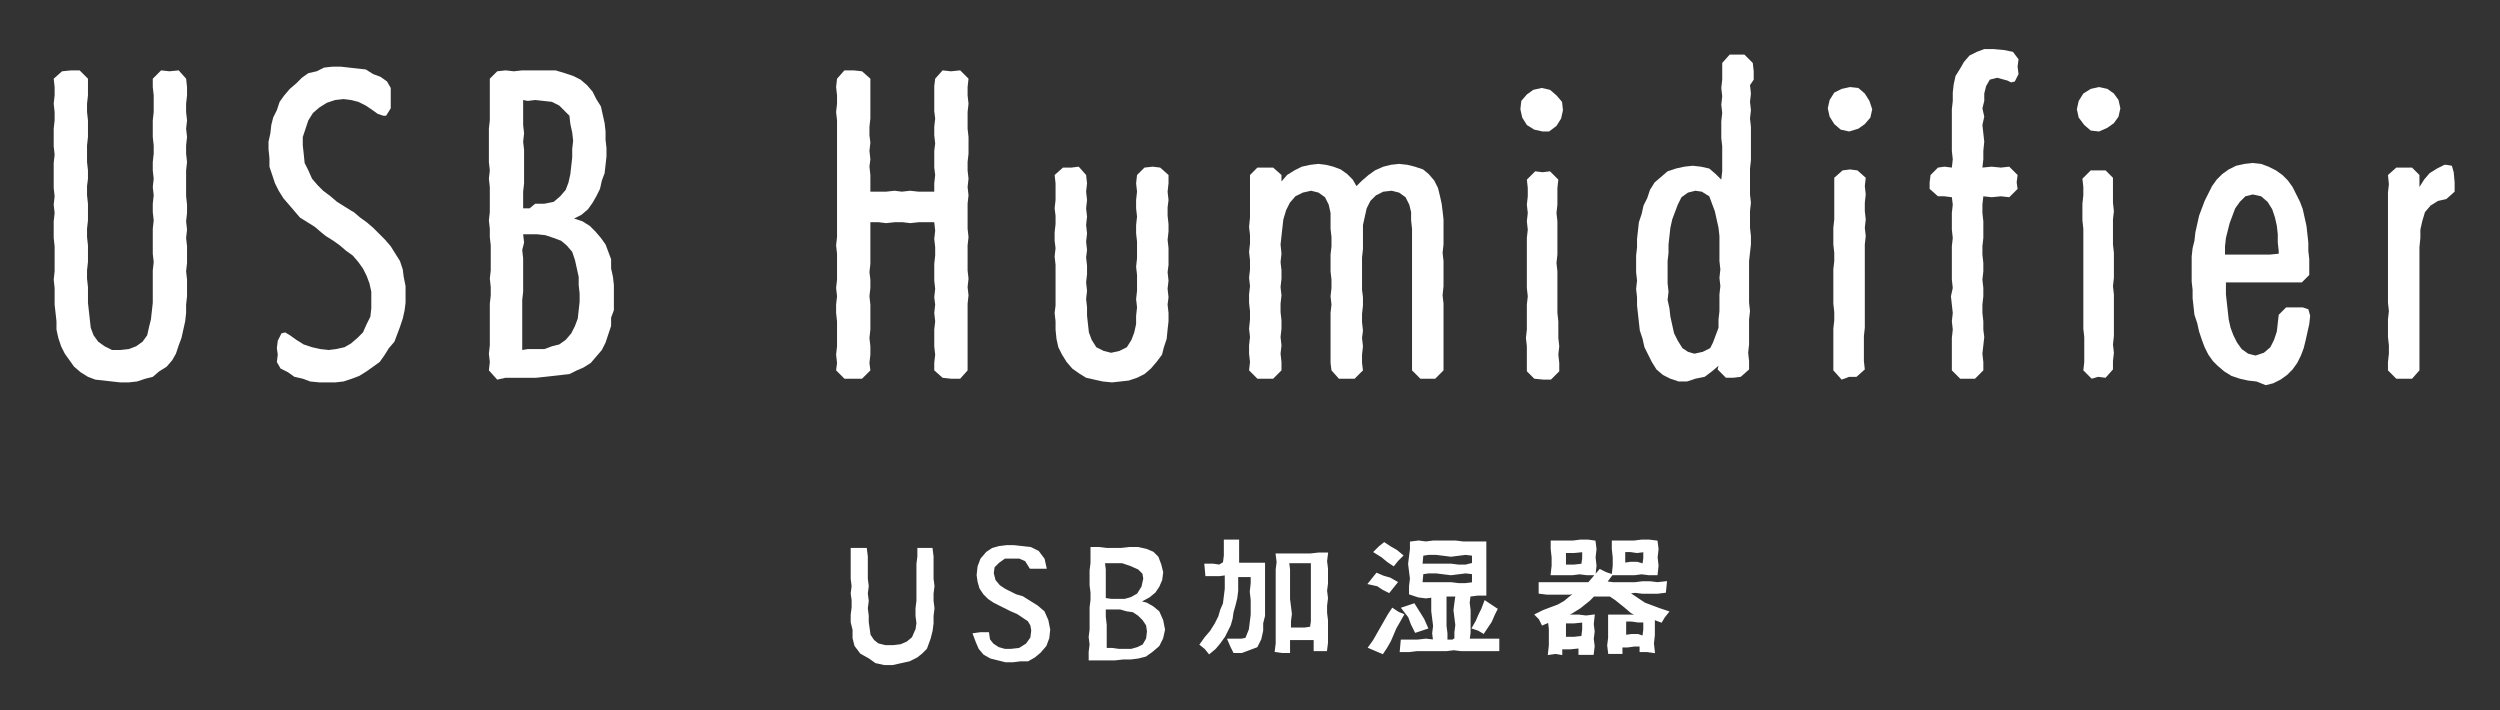 <?xml version="1.0" encoding="utf-8"?>
<!-- Generator: Adobe Illustrator 23.0.6, SVG Export Plug-In . SVG Version: 6.00 Build 0)  -->
<svg version="1.1" id="レイヤー_1" xmlns="http://www.w3.org/2000/svg" xmlns:xlink="http://www.w3.org/1999/xlink" x="0px"
	 y="0px" viewBox="0 0 270 76.7" style="enable-background:new 0 0 270 76.7;" xml:space="preserve">
<rect x="0" y="0" width="270" height="76.7" fill="#333333" stroke="none"/>
<style type="text/css">
	.st0{fill:#FFFFFF;}
	.st1{fill:#FFFFFF;stroke:#FFFFFF;stroke-width:0.25;stroke-miterlimit:10;}
</style>
<g>
	<g>
		<g>
			<path class="st0" d="M92,67.2v-0.8l0.1-0.8v-0.8L92,64.1l0.1-0.8L92,62.5v-0.8v-0.8v-0.8v-0.8h0.8h0.7l0.1,0.8v0.8v0.8v0.8
				l0.1,0.8l-0.1,0.8l0.1,0.8l-0.1,0.8l0.1,0.8v0.7l0.1,0.7l0.1,0.7l0.4,0.6l0.5,0.4l0.8,0.2h0.9l0.8-0.1l0.7-0.3l0.6-0.5l0.3-0.7
				L99,68l0.1-0.7L99,66.5v-0.8l0.1-0.8v-0.8v-0.8v-0.8v-0.8v-0.8l0.1-0.8v-0.8h0.7h0.7l0.1,0.8v0.8v0.8v0.8l0.1,0.8l-0.1,0.8v0.8
				l0.1,0.8l-0.1,0.8v0.8l-0.1,0.8l-0.2,0.8L100,70l-0.5,0.5L99,70.9l-0.8,0.4l-0.9,0.2l-0.9,0.2h-0.9l-0.9-0.2L93.9,71L93,70.5
				l-0.6-0.8l-0.2-0.8l0-0.9L92,67.2z"/>
			<path class="st1" d="M92,67.2v-0.8l0.1-0.8v-0.8L92,64.1l0.1-0.8L92,62.5v-0.8v-0.8v-0.8v-0.8h0.8h0.7l0.1,0.8v0.8v0.8v0.8
				l0.1,0.8l-0.1,0.8l0.1,0.8l-0.1,0.8l0.1,0.8v0.7l0.1,0.7l0.1,0.7l0.4,0.6l0.5,0.4l0.8,0.2h0.9l0.8-0.1l0.7-0.3l0.6-0.5l0.3-0.7
				L99,68l0.1-0.7L99,66.5v-0.8l0.1-0.8v-0.8v-0.8v-0.8v-0.8v-0.8l0.1-0.8v-0.8h0.7h0.7l0.1,0.8v0.8v0.8v0.8l0.1,0.8l-0.1,0.8v0.8
				l0.1,0.8l-0.1,0.8v0.8l-0.1,0.8l-0.2,0.8L100,70l-0.5,0.5L99,70.9l-0.8,0.4l-0.9,0.2l-0.9,0.2h-0.9l-0.9-0.2L93.9,71L93,70.5
				l-0.6-0.8l-0.2-0.8l0-0.9L92,67.2z"/>
		</g>
		<g>
			<path class="st0" d="M105.2,68.5l0.7-0.1h0.8l0.1,0.7l0.4,0.5l0.6,0.4l0.7,0.2h0.7l0.9-0.1l0.8-0.5l0.5-0.7l0.1-0.8l-0.1-0.6
				l-0.3-0.5l-0.6-0.4l-0.6-0.4l-0.7-0.3l-0.6-0.3l-0.6-0.3l-0.6-0.3l-0.6-0.4l-0.5-0.5l-0.4-0.6l-0.2-0.7l-0.1-0.7l0.1-0.9l0.3-0.8
				l0.6-0.7l0.6-0.4l0.7-0.2l0.8-0.1h0.8l0.9,0.1l0.9,0.1l0.8,0.4l0.6,0.8l0.2,0.9h-0.8h-0.8l-0.5-0.8l-0.7-0.3h-0.8h-0.8l-0.7,0.5
				l-0.5,0.5l-0.1,0.7l0.2,0.8l0.5,0.6l0.6,0.4l0.6,0.3l0.6,0.3l0.7,0.2l0.8,0.5l0.8,0.5l0.7,0.6l0.4,0.9l0.2,1l-0.1,0.9l-0.3,0.8
				l-0.6,0.7l-0.6,0.5l-0.7,0.4h-0.8l-0.8,0.1h-0.8l-0.8-0.2L107,71l-0.7-0.4l-0.5-0.6l-0.3-0.7L105.2,68.5z"/>
			<path class="st1" d="M105.2,68.5l0.7-0.1h0.8l0.1,0.7l0.4,0.5l0.6,0.4l0.7,0.2h0.7l0.9-0.1l0.8-0.5l0.5-0.7l0.1-0.8l-0.1-0.6
				l-0.3-0.5l-0.6-0.4l-0.6-0.4l-0.7-0.3l-0.6-0.3l-0.6-0.3l-0.6-0.3l-0.6-0.4l-0.5-0.5l-0.4-0.6l-0.2-0.7l-0.1-0.7l0.1-0.9l0.3-0.8
				l0.6-0.7l0.6-0.4l0.7-0.2l0.8-0.1h0.8l0.9,0.1l0.9,0.1l0.8,0.4l0.6,0.8l0.2,0.9h-0.8h-0.8l-0.5-0.8l-0.7-0.3h-0.8h-0.8l-0.7,0.5
				l-0.5,0.5l-0.1,0.7l0.2,0.8l0.5,0.6l0.6,0.4l0.6,0.3l0.6,0.3l0.7,0.2l0.8,0.5l0.8,0.5l0.7,0.6l0.4,0.9l0.2,1l-0.1,0.9l-0.3,0.8
				l-0.6,0.7l-0.6,0.5l-0.7,0.4h-0.8l-0.8,0.1h-0.8l-0.8-0.2L107,71l-0.7-0.4l-0.5-0.6l-0.3-0.7L105.2,68.5z"/>
		</g>
		<g>
			<path class="st0" d="M123,65l0.8,0.2l0.7,0.4l0.6,0.5l0.4,0.9l0.2,1l-0.2,0.9l-0.4,0.8l-0.7,0.6l-0.7,0.5l-0.8,0.2l-0.8,0.1h-0.8
				l-0.9,0.1h-0.9h-0.9h-0.9v-0.8l0.1-0.8l-0.1-0.8l0.1-0.8v-0.8v-0.8v-0.8l0.1-0.8V64l-0.1-0.8v-0.8v-0.8l0.1-0.8V60v-0.8h0.8
				l0.8,0.1h0.8h0.8l0.9-0.1h0.9l0.9,0.2l0.7,0.3l0.5,0.5l0.3,0.8l0.2,0.8l-0.1,0.8l-0.3,0.7l-0.4,0.6l-0.6,0.5L123,65z M121.2,60.7
				h-1h-1l0.1,0.8v0.8v0.8v0.8v0.8l0.7,0.1h0.7h0.8l0.7-0.2l0.7-0.4l0.5-0.8l0.2-0.9l-0.1-0.6l-0.5-0.5l-0.9-0.4L121.2,60.7z
				 M120.4,65.7h-1.1v0.9l0.1,0.9v0.9v0.9v0.8h0.7l0.7,0.1h0.7h0.7l0.7-0.2l0.6-0.3l0.4-0.7l0.1-0.8l-0.1-0.7l-0.4-0.6l-0.5-0.5
				l-0.6-0.4l-0.7-0.1l-0.7-0.2L120.4,65.7z"/>
			<path class="st1" d="M123,65l0.8,0.2l0.7,0.4l0.6,0.5l0.4,0.9l0.2,1l-0.2,0.9l-0.4,0.8l-0.7,0.6l-0.7,0.5l-0.8,0.2l-0.8,0.1h-0.8
				l-0.9,0.1h-0.9h-0.9h-0.9v-0.8l0.1-0.8l-0.1-0.8l0.1-0.8v-0.8v-0.8v-0.8l0.1-0.8V64l-0.1-0.8v-0.8v-0.8l0.1-0.8V60v-0.8h0.8
				l0.8,0.1h0.8h0.8l0.9-0.1h0.9l0.9,0.2l0.7,0.3l0.5,0.5l0.3,0.8l0.2,0.8l-0.1,0.8l-0.3,0.7l-0.4,0.6l-0.6,0.5L123,65z M121.2,60.7
				h-1h-1l0.1,0.8v0.8v0.8v0.8v0.8l0.7,0.1h0.7h0.8l0.7-0.2l0.7-0.4l0.5-0.8l0.2-0.9l-0.1-0.6l-0.5-0.5l-0.9-0.4L121.2,60.7z
				 M120.4,65.7h-1.1v0.9l0.1,0.9v0.9v0.9v0.8h0.7l0.7,0.1h0.7h0.7l0.7-0.2l0.6-0.3l0.4-0.7l0.1-0.8l-0.1-0.7l-0.4-0.6l-0.5-0.5
				l-0.6-0.4l-0.7-0.1l-0.7-0.2L120.4,65.7z"/>
		</g>
		<g>
			<path class="st0" d="M132.2,60.8l0.1-0.8v-0.8v-0.8h0.7h0.7v0.8V60v0.9h0.7h0.7h0.7h0.7v0.8v0.8v0.8v0.8v0.8v0.8v0.8l-0.2,0.8
				v0.8l-0.2,0.9l-0.4,0.8l-0.8,0.3l-0.8,0.3h-0.8l-0.3-0.6l-0.3-0.7h0.7h0.7l0.5-0.1l0.4-1l0.1-0.8l0.1-0.8v-0.8v-0.8l-0.1-0.9
				l0.1-0.9v-0.8h-0.8h-0.8V63v0.8l-0.1,0.8l-0.2,0.8l-0.2,0.7l-0.1,0.7l-0.2,0.7l-0.3,0.6l-0.3,0.6l-0.5,0.7l-0.5,0.6l-0.6,0.5
				l-0.4-0.5l-0.5-0.4l0.5-0.7l0.6-0.7l0.5-0.8l0.4-0.8l0.2-0.7l0.3-0.7l0.1-0.8l0.1-0.8v-0.8V62l-0.7,0.1H131h-0.7l-0.1-1.1h0.8
				l0.7,0.1L132.2,60.8z M137.8,70.3l0.1-0.8v-0.8v-0.8v-0.8v-0.8v-0.8v-0.8v-0.8v-0.8v-0.8v-0.8l0.1-0.8l-0.1-0.8h0.9h0.9h0.9h0.9
				l0.9-0.1h0.9l-0.1,0.8l0.1,0.8v0.8V63l-0.1,0.8l0.1,0.8l-0.1,0.8v0.8l0.1,0.8v0.8v0.8v0.8l-0.1,0.8h-0.6H142V69h-0.9l-1.1,0h-0.8
				v0.7v0.7h-0.7L137.8,70.3z M141.6,67.8l0.1-0.7v-0.8v-0.8v-0.8v-0.8v-0.8v-0.8v-0.8v-0.8h-0.9H140h-0.9l0.1,0.8v0.8v0.8v0.8v0.8
				l0.1,0.8l0.1,0.8l-0.1,0.8v0.8h0.8h0.8L141.6,67.8z"/>
			<path class="st1" d="M132.2,60.8l0.1-0.8v-0.8v-0.8h0.7h0.7v0.8V60v0.9h0.7h0.7h0.7h0.7v0.8v0.8v0.8v0.8v0.8v0.8v0.8l-0.2,0.8
				v0.8l-0.2,0.9l-0.4,0.8l-0.8,0.3l-0.8,0.3h-0.8l-0.3-0.6l-0.3-0.7h0.7h0.7l0.5-0.1l0.4-1l0.1-0.8l0.1-0.8v-0.8v-0.8l-0.1-0.9
				l0.1-0.9v-0.8h-0.8h-0.8V63v0.8l-0.1,0.8l-0.2,0.8l-0.2,0.7l-0.1,0.7l-0.2,0.7l-0.3,0.6l-0.3,0.6l-0.5,0.7l-0.5,0.6l-0.6,0.5
				l-0.4-0.5l-0.5-0.4l0.5-0.7l0.6-0.7l0.5-0.8l0.4-0.8l0.2-0.7l0.3-0.7l0.1-0.8l0.1-0.8v-0.8V62l-0.7,0.1H131h-0.7l-0.1-1.1h0.8
				l0.7,0.1L132.2,60.8z M137.8,70.3l0.1-0.8v-0.8v-0.8v-0.8v-0.8v-0.8v-0.8v-0.8v-0.8v-0.8v-0.8l0.1-0.8l-0.1-0.8h0.9h0.9h0.9h0.9
				l0.9-0.1h0.9l-0.1,0.8l0.1,0.8v0.8V63l-0.1,0.8l0.1,0.8l-0.1,0.8v0.8l0.1,0.8v0.8v0.8v0.8l-0.1,0.8h-0.6H142V69h-0.9l-1.1,0h-0.8
				v0.7v0.7h-0.7L137.8,70.3z M141.6,67.8l0.1-0.7v-0.8v-0.8v-0.8v-0.8v-0.8v-0.8v-0.8v-0.8h-0.9H140h-0.9l0.1,0.8v0.8v0.8v0.8v0.8
				l0.1,0.8l0.1,0.8l-0.1,0.8v0.8h0.8h0.8L141.6,67.8z"/>
		</g>
		<g>
			<path class="st0" d="M151.5,66.4l-0.4,0.7l-0.4,0.7l-0.3,0.7l-0.3,0.7l-0.4,0.7l-0.4,0.6l-0.7-0.3l-0.7-0.3l0.5-0.7l0.4-0.7
				l0.4-0.7l0.4-0.7l0.4-0.7l0.4-0.6l0.6,0.4L151.5,66.4z M147.9,63l0.4-0.5l0.4-0.5l0.7,0.3l0.7,0.2l0.7,0.4l-0.4,0.5l-0.4,0.5
				l-0.6-0.3l-0.6-0.4L147.9,63z M148.5,59.6l0.5-0.5l0.5-0.4l0.6,0.4l0.7,0.4l0.6,0.5l-0.5,0.5l-0.4,0.5l-0.6-0.4l-0.6-0.5
				L148.5,59.6z M157.2,69v-0.7l0.1-0.8l-0.1-0.8l-0.1-0.8l0.1-0.8l0.1-0.7h0.7l0.7-0.1l-0.1,0.8l0.1,0.8v0.8v0.8v0.8l-0.1,0.8h0.8
				h0.8h0.8h0.8v1.1H161h-0.8h-0.8h-0.8h-0.8l-0.8-0.1l-0.8,0.1h-0.8h-0.8h-0.8H153l-0.8,0.1h-0.9l0.1-1.1h0.8h0.9l0.9-0.1l0.9,0.1
				l-0.1-0.8l0.1-0.8l-0.1-0.8l-0.1-0.8v-0.8v-0.8h0.7l0.7,0.1v0.7V66v0.8v0.8l0.1,0.8v0.8h0.7L157.2,69z M151.5,65.7l0.6-0.2
				l0.6-0.2l0.5,0.8l0.5,0.8l0.4,0.9l-0.6,0.2l-0.6,0.2l-0.4-0.8l-0.3-0.8L151.5,65.7z M152.3,64.1v-0.8l0.1-0.8l-0.1-0.8l-0.1-0.8
				l0.1-0.8l0.1-0.8v-0.7l0.8-0.1l0.8,0.1l0.8-0.1h0.8h0.8h0.8l0.8,0.1h0.8h0.8h0.8v0.8v0.8V61v0.8v0.8v0.8v0.8h-0.8l-0.8,0.1H158
				h-0.8h-0.8h-0.8l-0.8,0.1l-0.8,0.1l-0.8-0.1L152.3,64.1z M159.1,60.9v-1l-0.8-0.1l-0.8,0.1l-0.8,0.1l-0.8-0.1l-0.8-0.1h-0.8
				l-0.7,0.1l-0.1,1.1h0.8h0.8h0.8h0.8l0.8,0.1h0.8L159.1,60.9z M159.1,63v-1.1l-0.8-0.1l-0.8,0.1l-0.8,0.1l-0.8-0.1l-0.8-0.1h-0.8
				l-0.7,0.1l-0.1,1.1h0.8h0.8h0.8h0.8l0.8,0.1h0.8L159.1,63z M160.4,65l0.6,0.4l0.6,0.4l-0.3,0.6l-0.3,0.7l-0.4,0.6l-0.4,0.6
				l-0.5-0.3l-0.6-0.2l0.4-0.7l0.3-0.7l0.3-0.6L160.4,65z"/>
			<path class="st1" d="M151.5,66.4l-0.4,0.7l-0.4,0.7l-0.3,0.7l-0.3,0.7l-0.4,0.7l-0.4,0.6l-0.7-0.3l-0.7-0.3l0.5-0.7l0.4-0.7
				l0.4-0.7l0.4-0.7l0.4-0.7l0.4-0.6l0.6,0.4L151.5,66.4z M147.9,63l0.4-0.5l0.4-0.5l0.7,0.3l0.7,0.2l0.7,0.4l-0.4,0.5l-0.4,0.5
				l-0.6-0.3l-0.6-0.4L147.9,63z M148.5,59.6l0.5-0.5l0.5-0.4l0.6,0.4l0.7,0.4l0.6,0.5l-0.5,0.5l-0.4,0.5l-0.6-0.4l-0.6-0.5
				L148.5,59.6z M157.2,69v-0.7l0.1-0.8l-0.1-0.8l-0.1-0.8l0.1-0.8l0.1-0.7h0.7l0.7-0.1l-0.1,0.8l0.1,0.8v0.8v0.8v0.8l-0.1,0.8h0.8
				h0.8h0.8h0.8v1.1H161h-0.8h-0.8h-0.8h-0.8l-0.8-0.1l-0.8,0.1h-0.8h-0.8h-0.8H153l-0.8,0.1h-0.9l0.1-1.1h0.8h0.9l0.9-0.1l0.9,0.1
				l-0.1-0.8l0.1-0.8l-0.1-0.8l-0.1-0.8v-0.8v-0.8h0.7l0.7,0.1v0.7V66v0.8v0.8l0.1,0.8v0.8h0.7L157.2,69z M151.5,65.7l0.6-0.2
				l0.6-0.2l0.5,0.8l0.5,0.8l0.4,0.9l-0.6,0.2l-0.6,0.2l-0.4-0.8l-0.3-0.8L151.5,65.7z M152.3,64.1v-0.8l0.1-0.8l-0.1-0.8l-0.1-0.8
				l0.1-0.8l0.1-0.8v-0.7l0.8-0.1l0.8,0.1l0.8-0.1h0.8h0.8h0.8l0.8,0.1h0.8h0.8h0.8v0.8v0.8V61v0.8v0.8v0.8v0.8h-0.8l-0.8,0.1H158
				h-0.8h-0.8h-0.8l-0.8,0.1l-0.8,0.1l-0.8-0.1L152.3,64.1z M159.1,60.9v-1l-0.8-0.1l-0.8,0.1l-0.8,0.1l-0.8-0.1l-0.8-0.1h-0.8
				l-0.7,0.1l-0.1,1.1h0.8h0.8h0.8h0.8l0.8,0.1h0.8L159.1,60.9z M159.1,63v-1.1l-0.8-0.1l-0.8,0.1l-0.8,0.1l-0.8-0.1l-0.8-0.1h-0.8
				l-0.7,0.1l-0.1,1.1h0.8h0.8h0.8h0.8l0.8,0.1h0.8L159.1,63z M160.4,65l0.6,0.4l0.6,0.4l-0.3,0.6l-0.3,0.7l-0.4,0.6l-0.4,0.6
				l-0.5-0.3l-0.6-0.2l0.4-0.7l0.3-0.7l0.3-0.6L160.4,65z"/>
		</g>
		<g>
			<path class="st0" d="M172.8,61.6l0.6,0.3l0.6,0.2l-0.6,0.8l0.8,0.1h0.8h0.8h0.8l0.8-0.1h0.8L179,63l0.9-0.1l-0.1,1L179,64h-0.8
				h-0.8l-0.8-0.1l-0.8,0.1l0.6,0.4l0.6,0.4l0.6,0.4l0.8,0.3l0.8,0.3l0.9,0.3l-0.4,0.5l-0.3,0.5l-0.8-0.3v0.9v0.9l-0.1,0.9l0.1,0.9
				l-0.7-0.1h-0.7v-0.6h-0.7l-0.7,0.1h-0.7v0.7h-0.7h-0.6l-0.1-0.8l0.1-0.8v-0.8v-0.8v-0.8h0.8h0.8h0.8h0.8l-0.8-0.4l-0.7-0.6
				l-0.5-0.4l-0.5-0.4l-0.6-0.4H173h-0.9l-0.5,0.5l-0.5,0.4l-0.5,0.4l-0.8,0.5l-0.9,0.5l0.8-0.1h0.8l0.8,0.1l0.8-0.1l-0.1,0.9
				l0.1,0.8L172,69l0.1,0.8l-0.1,0.8h-0.7h-0.7v-0.7l-1,0.1h-1v0.6l-0.6-0.1l-0.7,0.1l0.1-0.9v-0.9v-0.9l-0.1-0.8l-0.7,0.3l-0.3-0.6
				l-0.4-0.4l0.8-0.4l0.8-0.3l0.8-0.3L169,65l0.6-0.5l0.7-0.5l-0.8,0.1h-0.8h-0.8h-0.8l-0.8-0.1v-1h0.8h0.9h0.9h0.9h0.9h0.9l0.6-0.7
				L172.8,61.6z M167.6,62l0.1-0.9v-0.9l-0.1-0.9v-0.8h0.7h0.8h0.8l0.8-0.1h0.8l0.7,0.1l0.1,0.8l-0.1,0.9l0.1,0.9l-0.1,0.9h-0.8
				l-0.8-0.1l-0.8,0.1H169h-0.8H167.6z M170.9,61l0.1-0.7v-0.8l-1,0.1h-1v0.8v0.7h1L170.9,61z M170.9,68.8L171,68v-0.9l-1,0.1h-1
				v0.9v0.8h1L170.9,68.8z M174.2,62l0.1-0.9v-0.9l-0.1-0.9v-0.8h0.7h0.8h0.8l0.8-0.1h0.8l0.8,0.1l0.1,0.8l-0.1,0.9l0.1,0.9
				l-0.1,0.9h-0.8l-0.8-0.1l-0.8,0.1h-0.8h-0.8H174.2z M177.5,61l0.1-0.7v-0.8l-0.8,0.1l-0.7-0.1h-0.7v0.7v0.7l0.7-0.1h0.7L177.5,61
				z M177.5,68.8l0.1-0.8v-0.9h-0.7l-0.7-0.1h-0.7v0.8v0.9l0.7-0.1h0.7L177.5,68.8z"/>
			<path class="st1" d="M172.8,61.6l0.6,0.3l0.6,0.2l-0.6,0.8l0.8,0.1h0.8h0.8h0.8l0.8-0.1h0.8L179,63l0.9-0.1l-0.1,1L179,64h-0.8
				h-0.8l-0.8-0.1l-0.8,0.1l0.6,0.4l0.6,0.4l0.6,0.4l0.8,0.3l0.8,0.3l0.9,0.3l-0.4,0.5l-0.3,0.5l-0.8-0.3v0.9v0.9l-0.1,0.9l0.1,0.9
				l-0.7-0.1h-0.7v-0.6h-0.7l-0.7,0.1h-0.7v0.7h-0.7h-0.6l-0.1-0.8l0.1-0.8v-0.8v-0.8v-0.8h0.8h0.8h0.8h0.8l-0.8-0.4l-0.7-0.6
				l-0.5-0.4l-0.5-0.4l-0.6-0.4H173h-0.9l-0.5,0.5l-0.5,0.4l-0.5,0.4l-0.8,0.5l-0.9,0.5l0.8-0.1h0.8l0.8,0.1l0.8-0.1l-0.1,0.9
				l0.1,0.8L172,69l0.1,0.8l-0.1,0.8h-0.7h-0.7v-0.7l-1,0.1h-1v0.6l-0.6-0.1l-0.7,0.1l0.1-0.9v-0.9v-0.9l-0.1-0.8l-0.7,0.3l-0.3-0.6
				l-0.4-0.4l0.8-0.4l0.8-0.3l0.8-0.3L169,65l0.6-0.5l0.7-0.5l-0.8,0.1h-0.8h-0.8h-0.8l-0.8-0.1v-1h0.8h0.9h0.9h0.9h0.9h0.9l0.6-0.7
				L172.8,61.6z M167.6,62l0.1-0.9v-0.9l-0.1-0.9v-0.8h0.7h0.8h0.8l0.8-0.1h0.8l0.7,0.1l0.1,0.8l-0.1,0.9l0.1,0.9l-0.1,0.9h-0.8
				l-0.8-0.1l-0.8,0.1H169h-0.8H167.6z M170.9,61l0.1-0.7v-0.8l-1,0.1h-1v0.8v0.7h1L170.9,61z M170.9,68.8L171,68v-0.9l-1,0.1h-1
				v0.9v0.8h1L170.9,68.8z M174.2,62l0.1-0.9v-0.9l-0.1-0.9v-0.8h0.7h0.8h0.8l0.8-0.1h0.8l0.8,0.1l0.1,0.8l-0.1,0.9l0.1,0.9
				l-0.1,0.9h-0.8l-0.8-0.1l-0.8,0.1h-0.8h-0.8H174.2z M177.5,61l0.1-0.7v-0.8l-0.8,0.1l-0.7-0.1h-0.7v0.7v0.7l0.7-0.1h0.7L177.5,61
				z M177.5,68.8l0.1-0.8v-0.9h-0.7l-0.7-0.1h-0.7v0.8v0.9l0.7-0.1h0.7L177.5,68.8z"/>
		</g>
	</g>
</g>
<g>
	<g>
		<g>
			<polygon class="st0" points="13,41.3 12.1,41.2 11.2,41.1 10.3,41 9.5,40.7 8.7,40.2 8,39.6 7.5,38.9 7,38.2 6.6,37.4 6.3,36.5 
				6.1,35.6 6.1,34.7 6,33.8 5.9,32.9 5.9,32 5.9,31.1 5.8,30.2 5.9,29.3 5.9,28.4 5.9,27.5 5.9,26.6 5.8,25.7 5.8,24.8 5.8,23.9 
				5.9,23 5.8,22.1 5.9,21.2 5.8,20.3 5.8,19.4 5.8,18.5 5.8,17.6 5.9,16.7 5.8,15.8 5.8,14.8 5.8,13.9 5.9,13 5.9,12.1 5.8,11.2 
				5.9,10.3 5.9,9.4 5.8,8.5 6.7,7.7 7.7,7.6 8.6,7.6 9.5,8.5 9.5,9.4 9.5,10.3 9.4,11.2 9.4,12.1 9.5,13 9.5,13.9 9.5,14.8 
				9.4,15.7 9.4,16.6 9.4,17.5 9.5,18.4 9.5,19.3 9.4,20.1 9.4,21.1 9.5,22 9.5,22.8 9.5,23.8 9.4,24.7 9.4,25.6 9.5,26.5 9.5,27.4 
				9.5,28.3 9.4,29.2 9.4,30.1 9.5,31 9.5,31.8 9.5,32.7 9.6,33.6 9.7,34.5 9.8,35.4 10.1,36.2 10.6,36.9 11.3,37.4 12.1,37.8 
				13,37.8 13.9,37.7 14.7,37.4 15.4,36.9 15.9,36.2 16.1,35.3 16.3,34.5 16.4,33.6 16.5,32.7 16.5,31.9 16.5,31 16.5,30.1 
				16.5,29.2 16.6,28.3 16.5,27.4 16.5,26.5 16.5,25.6 16.5,24.7 16.6,23.8 16.5,22.9 16.5,22 16.6,21.1 16.5,20.2 16.6,19.3 
				16.5,18.4 16.5,17.5 16.6,16.6 16.6,15.7 16.5,14.8 16.5,13.9 16.5,13 16.6,12.1 16.6,11.2 16.6,10.3 16.5,9.4 16.5,8.5 
				17.4,7.6 18.3,7.7 19.3,7.6 20.1,8.5 20.2,9.4 20.2,10.3 20.1,11.2 20.1,12.1 20.2,13 20.1,13.9 20.2,14.8 20.1,15.7 20.1,16.6 
				20.2,17.5 20.1,18.4 20.1,19.3 20.1,20.2 20.1,21.2 20.2,22.1 20.2,23 20.1,23.9 20.2,24.8 20.1,25.7 20.2,26.6 20.2,27.5 
				20.2,28.4 20.1,29.3 20.2,30.2 20.2,31.1 20.2,32 20.1,32.9 20.1,33.8 20,34.7 19.8,35.6 19.6,36.5 19.3,37.3 19,38.2 18.6,38.9 
				18,39.6 17.2,40.1 16.5,40.7 15.7,40.9 14.8,41.2 13.9,41.3 			"/>
		</g>
		<g>
			<polygon class="st0" points="35.3,41.3 34.5,41.3 33.5,41.2 32.7,40.9 31.8,40.7 31.1,40.2 30.3,39.8 29.9,39.1 30,38.3 
				29.9,37.6 30,36.8 30.4,36 30.8,35.9 31.3,36.2 32,36.7 32.8,37.2 33.7,37.5 34.6,37.7 35.5,37.8 36.3,37.7 37.2,37.5 37.9,37.1 
				38.6,36.5 39.2,35.9 39.6,35 40,34.2 40.1,33.3 40.1,32.3 40.1,31.5 39.9,30.6 39.6,29.8 39.2,29 38.7,28.3 38.1,27.6 37.4,27.1 
				36.7,26.5 36,26 35.2,25.5 34.7,25.1 34,24.5 33.2,24 32.4,23.5 31.8,22.8 31.2,22.1 30.6,21.4 30.1,20.6 29.7,19.8 29.4,18.9 
				29.1,18 29.1,17.1 29,16.1 29,15.3 29.2,14.4 29.3,13.5 29.5,12.7 29.9,11.9 30.2,11 30.7,10.3 31.3,9.6 32,9 32.6,8.4 33.3,7.9 
				34.2,7.7 35,7.3 35.9,7.2 36.8,7.2 37.7,7.3 38.6,7.4 39.5,7.5 40.3,8 41.1,8.3 41.8,8.8 42.2,9.5 42.2,10.6 42.2,11.7 
				41.7,12.5 41.4,12.5 40.8,12.3 40.1,11.8 39.5,11.4 38.7,11 37.9,10.8 37.1,10.7 36.2,10.8 35.3,11.1 34.5,11.6 33.8,12.2 
				33.3,13 33,13.9 32.7,14.8 32.7,15.7 32.8,16.6 32.9,17.6 33.3,18.4 33.7,19.3 34.3,20 34.9,20.6 35.7,21.2 36.4,21.8 37.2,22.3 
				38,22.8 38.2,22.9 38.9,23.5 39.6,24 40.3,24.6 41,25.3 41.6,25.9 42.2,26.6 42.7,27.4 43.2,28.2 43.5,29.1 43.6,29.9 43.8,30.9 
				43.8,31.8 43.8,32.7 43.7,33.5 43.5,34.4 43.2,35.3 42.9,36.1 42.6,36.9 42,37.6 41.5,38.4 41,39.1 40.3,39.6 39.6,40.1 
				38.8,40.6 38,40.9 37.1,41.2 36.2,41.3 			"/>
		</g>
		<g>
			<path class="st0" d="M53.7,41l-0.9-1l0.1-0.9l-0.1-0.9l0.1-0.9v-0.9v-0.9v-0.9v-0.9v-0.9l0.1-0.9V31l-0.1-0.9l0.1-0.9v-0.9v-0.9
				v-0.9l-0.1-0.9v-0.9l-0.1-0.9l0.1-0.9V22v-0.9v-0.9l-0.1-0.9l0.1-0.9l-0.1-0.9v-0.9v-0.9v-0.9v-0.9l0.1-0.9v-0.9v-0.9v-0.9V9.4
				V8.5l0.8-0.8l0.9-0.1l0.9,0.1l0.9-0.1h0.9h0.9h0.9H60l1,0.3l0.9,0.3l0.8,0.4l0.7,0.6L64,9.9l0.4,0.8l0.5,0.8l0.2,0.9l0.2,0.9
				l0.1,0.9v0.9l0.1,0.9v0.9l-0.1,0.9l-0.1,0.9L65,19.5l-0.2,0.9l-0.4,0.8L64,21.9l-0.5,0.7l-0.7,0.6L62,23.6l0.9,0.3l0.8,0.5
				l0.6,0.6l0.6,0.7l0.5,0.7l0.3,0.8L66,28l0,1l0.2,0.9l0.1,0.9v0.9v0.9v0.9L66,34.3v0.9l-0.3,0.9L65.4,37L65,37.8l-0.6,0.7
				l-0.6,0.7L63,39.7L62.3,40l-0.8,0.4l-0.9,0.1l-0.9,0.1l-0.9,0.1l-0.9,0.1H57h-0.8h-0.8h-0.8L53.7,41z M57,37.7h0.9h0.9l0.8-0.3
				l0.8-0.2l0.7-0.5l0.6-0.7l0.4-0.8l0.3-0.8l0.1-0.9l0.1-0.9v-0.9l-0.1-0.9v-0.9L62.3,29l-0.2-0.9l-0.3-0.9l-0.6-0.7L60.6,26
				l-0.8-0.3l-0.9-0.3L58,25.3h-0.9h-0.6l0.1,0.9L56.4,27l0.1,0.9v0.9v0.9v0.9v0.9l-0.1,0.9v0.9v0.9v0.9V36v0.9v0.9L57,37.7z
				 M57.8,22h1l1-0.2l0.7-0.6l0.6-0.7l0.3-0.8l0.2-0.9l0.1-0.9l0.1-0.9v-0.9l0.1-0.9l-0.1-0.9l-0.2-0.9l-0.1-0.9L61,12l-0.6-0.6
				L59.6,11l-0.9-0.1l-0.9-0.1L57,10.9l-0.5-0.1v0.9v0.9v0.9l0.1,0.9l-0.1,0.9l0.1,0.9v0.9V18v0.9v0.9l-0.1,0.9v0.9v0.9h0.7L57.8,22
				z"/>
		</g>
		<g>
			<polygon class="st0" points="101.8,40.8 100.9,40 100.9,39.2 101,38.3 100.9,37.4 100.9,36.5 100.9,35.6 101,34.7 100.9,33.8 
				101,32.9 100.9,32.1 101,31.2 100.9,30.3 100.9,29.4 100.9,28.5 101,27.6 101,26.7 100.9,25.8 101,24.9 100.9,24 100.1,24 
				99.2,24 98.3,24.1 97.5,24 96.6,24 95.7,24.1 94.9,24 94,24 94,24.9 94,25.8 94,26.7 94,27.6 94,28.5 93.9,29.4 94,30.2 94,31.1 
				93.9,32 94,32.9 94,33.8 94,34.7 94,35.6 93.9,36.5 94,37.4 94,38.3 93.9,39.2 94,40 93.1,40.9 92.2,40.9 91.2,40.9 90.3,40 
				90.4,39.2 90.3,38.3 90.4,37.4 90.4,36.5 90.4,35.6 90.4,34.7 90.3,33.8 90.3,32.9 90.4,32 90.3,31.1 90.4,30.2 90.4,29.2 
				90.4,28.3 90.4,27.4 90.3,26.5 90.4,25.6 90.4,24.7 90.4,23.8 90.4,22.9 90.4,22 90.4,21.1 90.4,20.2 90.4,19.3 90.4,18.4 
				90.4,17.5 90.4,16.6 90.4,15.7 90.4,14.8 90.4,13.9 90.4,13 90.3,12.1 90.4,11.2 90.4,10.3 90.3,9.4 90.4,8.5 91.2,7.6 92.2,7.6 
				93.1,7.7 94,8.5 94,9.3 94,10.2 94,11.1 94,11.9 94,12.8 93.9,13.7 93.9,14.6 94,15.4 93.9,16.3 94,17.2 93.9,18 94,18.9 
				94,19.8 94,20.7 94.8,20.7 95.7,20.7 96.6,20.6 97.4,20.7 98.3,20.6 99.2,20.7 100,20.7 100.9,20.7 100.9,19.8 101,18.9 
				100.9,18.1 100.9,17.2 100.9,16.3 101,15.5 100.9,14.6 100.9,13.7 101,12.8 100.9,12 100.9,11.1 100.9,10.2 100.9,9.3 101,8.5 
				101.8,7.6 102.7,7.7 103.7,7.6 104.6,8.5 104.5,9.4 104.5,10.3 104.6,11.2 104.5,12.1 104.5,13 104.5,13.9 104.6,14.8 
				104.6,15.7 104.6,16.6 104.5,17.5 104.5,18.4 104.6,19.3 104.5,20.2 104.6,21.1 104.5,22 104.5,22.9 104.5,23.8 104.5,24.7 
				104.6,25.6 104.5,26.5 104.5,27.4 104.5,28.3 104.5,29.2 104.6,30.1 104.5,31 104.6,31.9 104.5,32.8 104.5,33.7 104.5,34.6 
				104.5,35.5 104.5,36.4 104.5,37.3 104.5,38.2 104.5,39.1 104.5,40 103.7,40.9 102.7,40.9 			"/>
		</g>
		<g>
			<polygon class="st0" points="120.1,41.3 119.1,41.2 118.2,41 117.3,40.8 116.5,40.3 115.8,39.8 115.2,39.1 114.7,38.3 
				114.3,37.5 114.1,36.6 114,35.6 114,34.7 113.9,33.8 114,33 114,32.1 114,31.2 114,30.3 114,29.5 114,28.6 113.9,27.7 114,26.8 
				113.9,26 113.9,25.1 114,24.2 114,23.3 113.9,22.5 114,21.6 114,20.7 114,19.8 113.9,18.9 114.8,18.1 115.7,18.1 116.5,18 
				117.3,18.9 117.4,19.8 117.3,20.7 117.4,21.6 117.3,22.5 117.4,23.4 117.3,24.3 117.4,25.2 117.3,26.1 117.4,27 117.3,27.8 
				117.4,28.7 117.4,29.6 117.3,30.5 117.4,31.4 117.3,32.3 117.4,33.2 117.4,34.1 117.5,35 117.6,35.9 117.9,36.7 118.4,37.5 
				119.2,37.9 120,38.1 120.9,37.9 121.7,37.5 122.2,36.7 122.5,35.9 122.7,35 122.7,34.1 122.8,33.2 122.7,32.3 122.8,31.4 
				122.8,30.5 122.8,29.7 122.7,28.8 122.8,27.9 122.8,27 122.8,26.1 122.7,25.2 122.7,24.3 122.8,23.4 122.7,22.5 122.7,21.6 
				122.8,20.7 122.7,19.8 122.8,18.9 123.6,18.1 124.5,18 125.3,18.1 126.2,18.9 126.2,19.8 126.1,20.7 126.2,21.6 126.1,22.4 
				126.1,23.3 126.2,24.2 126.2,25 126.1,25.9 126.2,26.8 126.2,27.7 126.2,28.6 126.1,29.4 126.2,30.3 126.1,31.2 126.2,32.1 
				126.1,32.9 126.2,33.8 126.2,34.7 126.1,35.6 126,36.6 125.7,37.5 125.5,38.3 124.9,39.1 124.3,39.8 123.6,40.4 122.8,40.8 
				121.9,41.1 121,41.2 			"/>
		</g>
		<g>
			<polygon class="st0" points="153.4,40.9 152.5,40 152.5,39.1 152.5,38.2 152.5,37.3 152.5,36.4 152.5,35.5 152.5,34.6 
				152.5,33.7 152.5,32.8 152.5,31.9 152.5,31 152.5,30.1 152.5,29.2 152.5,28.3 152.5,27.4 152.5,26.5 152.5,25.6 152.5,24.7 
				152.4,23.8 152.4,22.9 152.2,22.1 151.8,21.3 151.1,20.8 150.3,20.6 149.4,20.7 148.6,21.1 148,21.7 147.6,22.5 147.4,23.4 
				147.2,24.3 147.2,25.1 147.2,26 147.2,26.9 147.1,27.8 147.1,28.7 147.1,29.5 147.1,30.4 147.1,31.3 147.2,32.1 147.2,33 
				147.1,33.9 147.1,34.8 147.2,35.7 147.1,36.5 147.2,37.4 147.1,38.3 147.1,39.2 147.2,40 146.3,40.9 145.4,40.9 144.6,40.9 
				143.8,40 143.7,39.2 143.7,38.3 143.7,37.4 143.7,36.5 143.7,35.6 143.7,34.7 143.7,33.8 143.8,32.9 143.7,32 143.8,31.1 
				143.8,30.2 143.7,29.3 143.7,28.4 143.7,27.5 143.8,26.6 143.8,25.6 143.7,24.7 143.7,23.9 143.7,23 143.5,22.1 143.1,21.3 
				142.4,20.8 141.6,20.6 140.7,20.8 139.9,21.2 139.3,21.9 138.9,22.7 138.6,23.7 138.5,24.6 138.4,25.5 138.3,26.4 138.4,27.4 
				138.3,28.3 138.4,29.2 138.4,30.1 138.3,31 138.4,31.9 138.3,32.8 138.3,33.7 138.4,34.6 138.4,35.5 138.3,36.4 138.4,37.3 
				138.3,38.2 138.4,39.1 138.4,40 137.5,40.9 136.7,40.9 135.8,40.9 134.9,40 135,39.1 134.9,38.2 134.9,37.3 135,36.4 134.9,35.5 
				135,34.5 135,33.6 134.9,32.7 134.9,31.8 135,30.9 134.9,30 135,29.1 135,28.1 134.9,27.2 135,26.3 135,25.4 134.9,24.5 
				135,23.5 135,22.6 135,21.7 135,20.8 135,19.9 135,18.9 135.8,18.1 136.7,18.1 137.5,18.1 138.4,18.9 138.4,19.6 139,18.9 
				139.8,18.4 140.6,18 141.5,17.8 142.4,17.7 143.2,17.8 144,18 144.8,18.3 145.5,18.8 146.1,19.4 146.5,20.1 147.1,19.5 
				147.8,18.9 148.5,18.4 149.4,18 150.2,17.8 151.1,17.7 152,17.8 152.8,18 153.7,18.3 154.3,18.8 154.9,19.5 155.3,20.3 
				155.5,21.1 155.7,22 155.8,22.8 155.9,23.7 155.9,24.6 155.9,25.5 155.9,26.4 155.8,27.3 155.9,28.2 155.9,29.1 155.9,30 
				155.9,30.9 155.8,31.9 155.9,32.8 155.9,33.7 155.9,34.6 155.9,35.5 155.9,36.4 155.9,37.3 155.9,38.2 155.9,39.1 155.9,40 
				155,40.9 154.2,40.9 			"/>
		</g>
		<g>
			<path class="st0" d="M165.7,40.9l-0.8-0.8v-0.9v-0.9v-0.9l-0.1-0.9l0.1-0.9v-0.9v-0.9v-0.9L165,32l-0.1-0.9v-0.9v-0.9v-0.9v-0.9
				v-0.9v-0.9l0.1-0.9l-0.1-0.9L165,23l-0.1-0.9l0.1-0.9v-0.9l-0.1-0.9l0.9-0.9l0.8,0.1l0.8-0.1l0.9,0.9l-0.1,0.9v0.9v0.9l-0.1,0.9
				l0.1,0.9v0.9v0.9v0.9v0.9l-0.1,0.9l0.1,0.9v0.9v0.9V32v0.9v0.9l0.1,0.9v0.9v0.9l0.1,0.9l-0.1,0.9l0.1,0.9v0.9l-0.9,0.9h-0.8
				L165.7,40.9z M166.6,14.2l-0.9-0.2l-0.8-0.5l-0.5-0.8l-0.2-0.9l0.1-0.9l0.6-0.7l0.7-0.5l0.9-0.2l0.9,0.2l0.7,0.6l0.6,0.7l0.1,0.9
				l-0.2,0.9l-0.5,0.8l-0.8,0.6L166.6,14.2z"/>
		</g>
		<g>
			<path class="st0" d="M182.2,41.2h-0.9l-0.9-0.3l-0.8-0.4l-0.7-0.6l-0.5-0.8l-0.4-0.8l-0.4-0.8l-0.2-0.9l-0.3-0.9l-0.1-0.9
				l-0.1-0.9l-0.1-0.9v-0.9l-0.1-0.9l0.1-0.9l-0.1-0.9v-0.9v-0.9l0.1-0.9v-0.9l0.1-0.9L177,24l0.3-0.9l0.2-0.9l0.4-0.8l0.3-0.9
				l0.5-0.8l0.7-0.6l0.7-0.6l0.9-0.3l0.9-0.2l0.9-0.1l0.9,0.1l0.9,0.2l0.7,0.6l0.6,0.6l0.1-0.9v-0.9v-0.9v-0.9l-0.1-0.9V14v-0.9
				l0.1-0.9l-0.1-0.9l0.1-0.9l-0.1-0.9l0.1-0.9V7.7V6.8l0.8-0.9h0.8h0.8l0.9,0.9l0.1,0.9v0.9L189,9.2l0.1,0.9L189,11l0.1,0.9
				l-0.1,0.9l0.1,0.9v0.9v0.9v0.9v0.9l-0.1,0.9v0.9V20v1l0.1,0.9l-0.1,0.9v0.9v0.9l0.1,0.9v0.9l-0.1,0.9l-0.1,0.9v0.9V30v0.9v0.9
				v0.9l0.1,0.9l-0.1,0.9v0.9v0.9v0.9l-0.1,0.9l0.1,0.9v0.9l-0.9,0.8l-0.8,0.1h-0.8l-0.9-0.9l0.1-0.4l-0.7,0.6l-0.8,0.6l-1,0.2
				L182.2,41.2z M183.1,20.6l-0.8,0.2l-0.7,0.5l-0.4,0.8l-0.3,0.8l-0.3,0.8l-0.2,0.9l-0.1,0.9l-0.1,0.9v0.9l-0.1,0.9v0.9v0.6v0.9
				l0.1,0.9l-0.1,0.9l0.2,0.9l0.1,0.9l0.2,0.9l0.2,0.9l0.4,0.8l0.5,0.8l0.6,0.4l0.7,0.2l0.9-0.2l0.8-0.4L185,37l0.3-0.8l0.3-0.8
				v-0.9l0.1-0.9v-0.9v-0.9l0.1-0.9l-0.1-0.9l0.1-0.9l-0.1-0.9v-0.9v-0.9v-0.9l-0.1-0.9l-0.2-0.9l-0.2-0.9l-0.3-0.8l-0.3-0.8
				l-0.8-0.5L183.1,20.6z"/>
		</g>
		<g>
			<path class="st0" d="M198.9,41l-0.9-1v-0.9v-0.9v-0.9v-0.9v-0.9l0.1-0.9v-0.9l-0.1-0.9v-0.9V31v-1v-0.9l0.1-0.9v-0.9l-0.1-0.9
				v-0.9v-0.9l0.1-0.9v-0.9v-0.9V21v-0.9v-0.9l0.9-0.8l0.8-0.1l0.8,0.1l0.9,0.8l-0.1,0.9l0.1,0.9l-0.1,0.9v0.9l0.1,0.9l-0.1,0.9
				l0.1,0.9l-0.1,0.9v0.9v0.9v0.9V30v0.9v0.9v0.9v0.9v0.9v0.9l-0.1,0.9v0.9v0.9V39l0.1,0.9l-0.9,0.8h-0.8L198.9,41z M199.7,14.2
				l-0.9-0.2l-0.7-0.6l-0.5-0.8l-0.2-0.9l0.2-0.9l0.5-0.8l0.8-0.4l0.9-0.2l0.9,0.1l0.7,0.6l0.5,0.8l0.3,0.9l-0.2,0.9l-0.6,0.7
				l-0.7,0.5L199.7,14.2z"/>
		</g>
		<g>
			<polygon class="st0" points="211.7,40.9 210.8,40 210.8,39.2 210.8,38.3 210.8,37.4 210.8,36.5 210.9,35.6 210.8,34.7 
				210.9,33.8 210.8,32.9 210.7,32 210.9,31.1 210.8,30.2 210.8,29.3 210.8,28.4 210.8,27.5 210.8,26.6 210.9,25.7 210.8,24.8 
				210.8,23.9 210.8,23 210.9,22.1 210.8,21.3 210,21.2 209.3,21.2 208.4,20.4 208.4,19.7 208.5,18.9 209.3,18.1 210,18 210.8,18.1 
				210.9,17.2 210.8,16.3 210.8,15.4 210.8,14.5 210.8,13.6 210.8,12.7 210.8,11.8 210.9,10.9 210.9,10 211,9.1 211.2,8.2 
				211.7,7.4 212.1,6.7 212.7,6 213.5,5.6 214.3,5.3 215.3,5.3 216.4,5.4 217.4,5.6 218,6.4 217.9,7.2 218,8 217.6,8.8 217.2,8.9 
				216.8,8.7 215.7,8.4 214.9,8.6 214.5,9.3 214.3,10.1 214.3,10.9 214.1,11.7 214.3,12.6 214.1,13.5 214.2,14.4 214.3,15.3 
				214.2,16.3 214.2,17.2 214.1,18.1 215.1,18 216.1,18.1 217,18 217.9,18.9 217.8,19.7 217.9,20.4 217,21.3 216.1,21.2 215.1,21.3 
				214.2,21.2 214.1,22.1 214.1,23 214.2,23.9 214.2,24.8 214.2,25.7 214.1,26.6 214.1,27.5 214.2,28.4 214.2,29.3 214.1,30.2 
				214.2,31.1 214.2,32 214.1,32.9 214.1,33.8 214.2,34.7 214.2,35.6 214.3,36.4 214.2,37.3 214.1,38.2 214.2,39.1 214.2,40 
				213.3,40.9 212.5,40.9 			"/>
		</g>
		<g>
			<path class="st0" d="M225.9,40.9L225,40l0.1-0.9v-0.9v-0.9v-0.9l-0.1-0.9v-0.9v-0.9v-0.9v-0.9V31v-0.9v-0.9v-0.9v-0.9v-0.9v-0.9
				v-0.9l-0.1-0.9v-0.9V22l0.1-0.9v-0.9l-0.1-0.9l0.9-0.9h0.8h0.8l0.8,0.8v0.9V21v0.9l0.1,0.9l-0.1,0.9v0.9v0.9v0.9l0.1,0.9v0.9v0.9
				V30l-0.1,0.9l0.1,0.9v0.9v0.9v0.9v0.9v0.9l-0.1,0.9l0.1,0.9l-0.1,0.9v0.9l-0.8,0.9l-0.8-0.1L225.9,40.9z M226.7,14.2l-0.9-0.1
				l-0.7-0.6l-0.6-0.8l-0.2-0.9l0.2-0.9l0.5-0.8l0.8-0.5l0.9-0.2l0.9,0.2l0.7,0.5l0.5,0.7l0.2,0.9l-0.2,0.9l-0.5,0.7l-0.7,0.5
				L226.7,14.2z"/>
		</g>
		<g>
			<path class="st0" d="M243.7,41.2l-0.9-0.1l-0.9-0.2l-0.9-0.3l-0.8-0.5l-0.7-0.6L239,39l-0.5-0.7l-0.4-0.8l-0.3-0.8l-0.3-0.9
				l-0.2-0.9L237,34l-0.1-0.9l-0.1-0.9v-0.9l-0.1-0.9v-0.9v-0.9v-0.9l0.1-0.9L237,26l0.1-0.9l0.2-0.9l0.2-0.9l0.3-0.8l0.3-0.8
				l0.4-0.8l0.4-0.8l0.5-0.7l0.6-0.6l0.7-0.5l0.8-0.4l0.9-0.2l0.9-0.1l0.9,0.1L245,18l0.8,0.4l0.7,0.5l0.6,0.6l0.5,0.7L248,21
				l0.4,0.8l0.3,0.8l0.2,0.9l0.2,0.9l0.1,0.9l0.1,0.9v0.9l0.1,0.9v0.9v0.8l-0.8,0.8h-0.9h-0.9h-0.9H245h-0.9h-0.9h-0.9h-1h-0.9v0.4
				v0.9l0.1,0.9l0.1,0.9l0.1,0.9l0.2,0.9l0.3,0.8l0.4,0.8l0.5,0.7l0.7,0.5l0.8,0.2l0.9-0.3l0.7-0.6l0.4-0.8l0.3-0.9l0.1-0.9l0.1-0.9
				l0.8-0.8h0.9h0.9l0.6,0.2l0.2,0.7l-0.1,0.9l-0.2,0.9l-0.2,0.9l-0.2,0.8l-0.3,0.8l-0.4,0.8l-0.5,0.7l-0.6,0.6l-0.7,0.5l-0.8,0.4
				l-0.8,0.2L243.7,41.2z M246.1,27.4L246.1,27.4v-0.3l-0.1-0.9v-0.9l-0.1-0.9l-0.2-0.9l-0.3-0.9l-0.5-0.8l-0.7-0.6l-0.9-0.2
				l-0.8,0.2l-0.6,0.6l-0.5,0.7l-0.3,0.8l-0.3,0.8l-0.2,0.8l-0.2,0.8l-0.1,0.9v0.9h0.8h0.8h0.8h0.8h0.8h0.8L246.1,27.4z"/>
		</g>
		<g>
			<polygon class="st0" points="258.8,40.9 257.9,40 257.9,39.1 258,38.2 258,37.3 257.9,36.4 257.9,35.5 257.9,34.5 258,33.6 
				257.9,32.7 257.9,31.8 257.9,30.9 257.9,30 257.9,29.1 257.9,28.1 257.9,27.2 257.9,26.3 257.9,25.4 257.9,24.5 257.9,23.5 
				257.9,22.6 257.9,21.7 257.9,20.8 258,19.9 257.9,18.9 258.8,18.1 259.6,18.1 260.5,18.1 261.3,18.9 261.3,20.2 261.8,19.4 
				262.4,18.7 263.2,18.2 264,17.8 264.2,17.8 264.8,17.9 265,18.6 265.1,19.7 265.1,20.7 264.2,21.5 263.3,21.7 262.5,22.2 
				261.9,22.9 261.6,23.9 261.4,24.8 261.4,25.7 261.3,26.7 261.3,27.6 261.3,28.5 261.3,29.4 261.3,30.3 261.3,31.2 261.3,32.1 
				261.3,32.9 261.3,33.8 261.3,34.7 261.3,35.6 261.3,36.5 261.3,37.4 261.3,38.3 261.3,39.2 261.3,40 260.5,40.9 259.6,40.9 			
				"/>
		</g>
	</g>
</g>
</svg>
